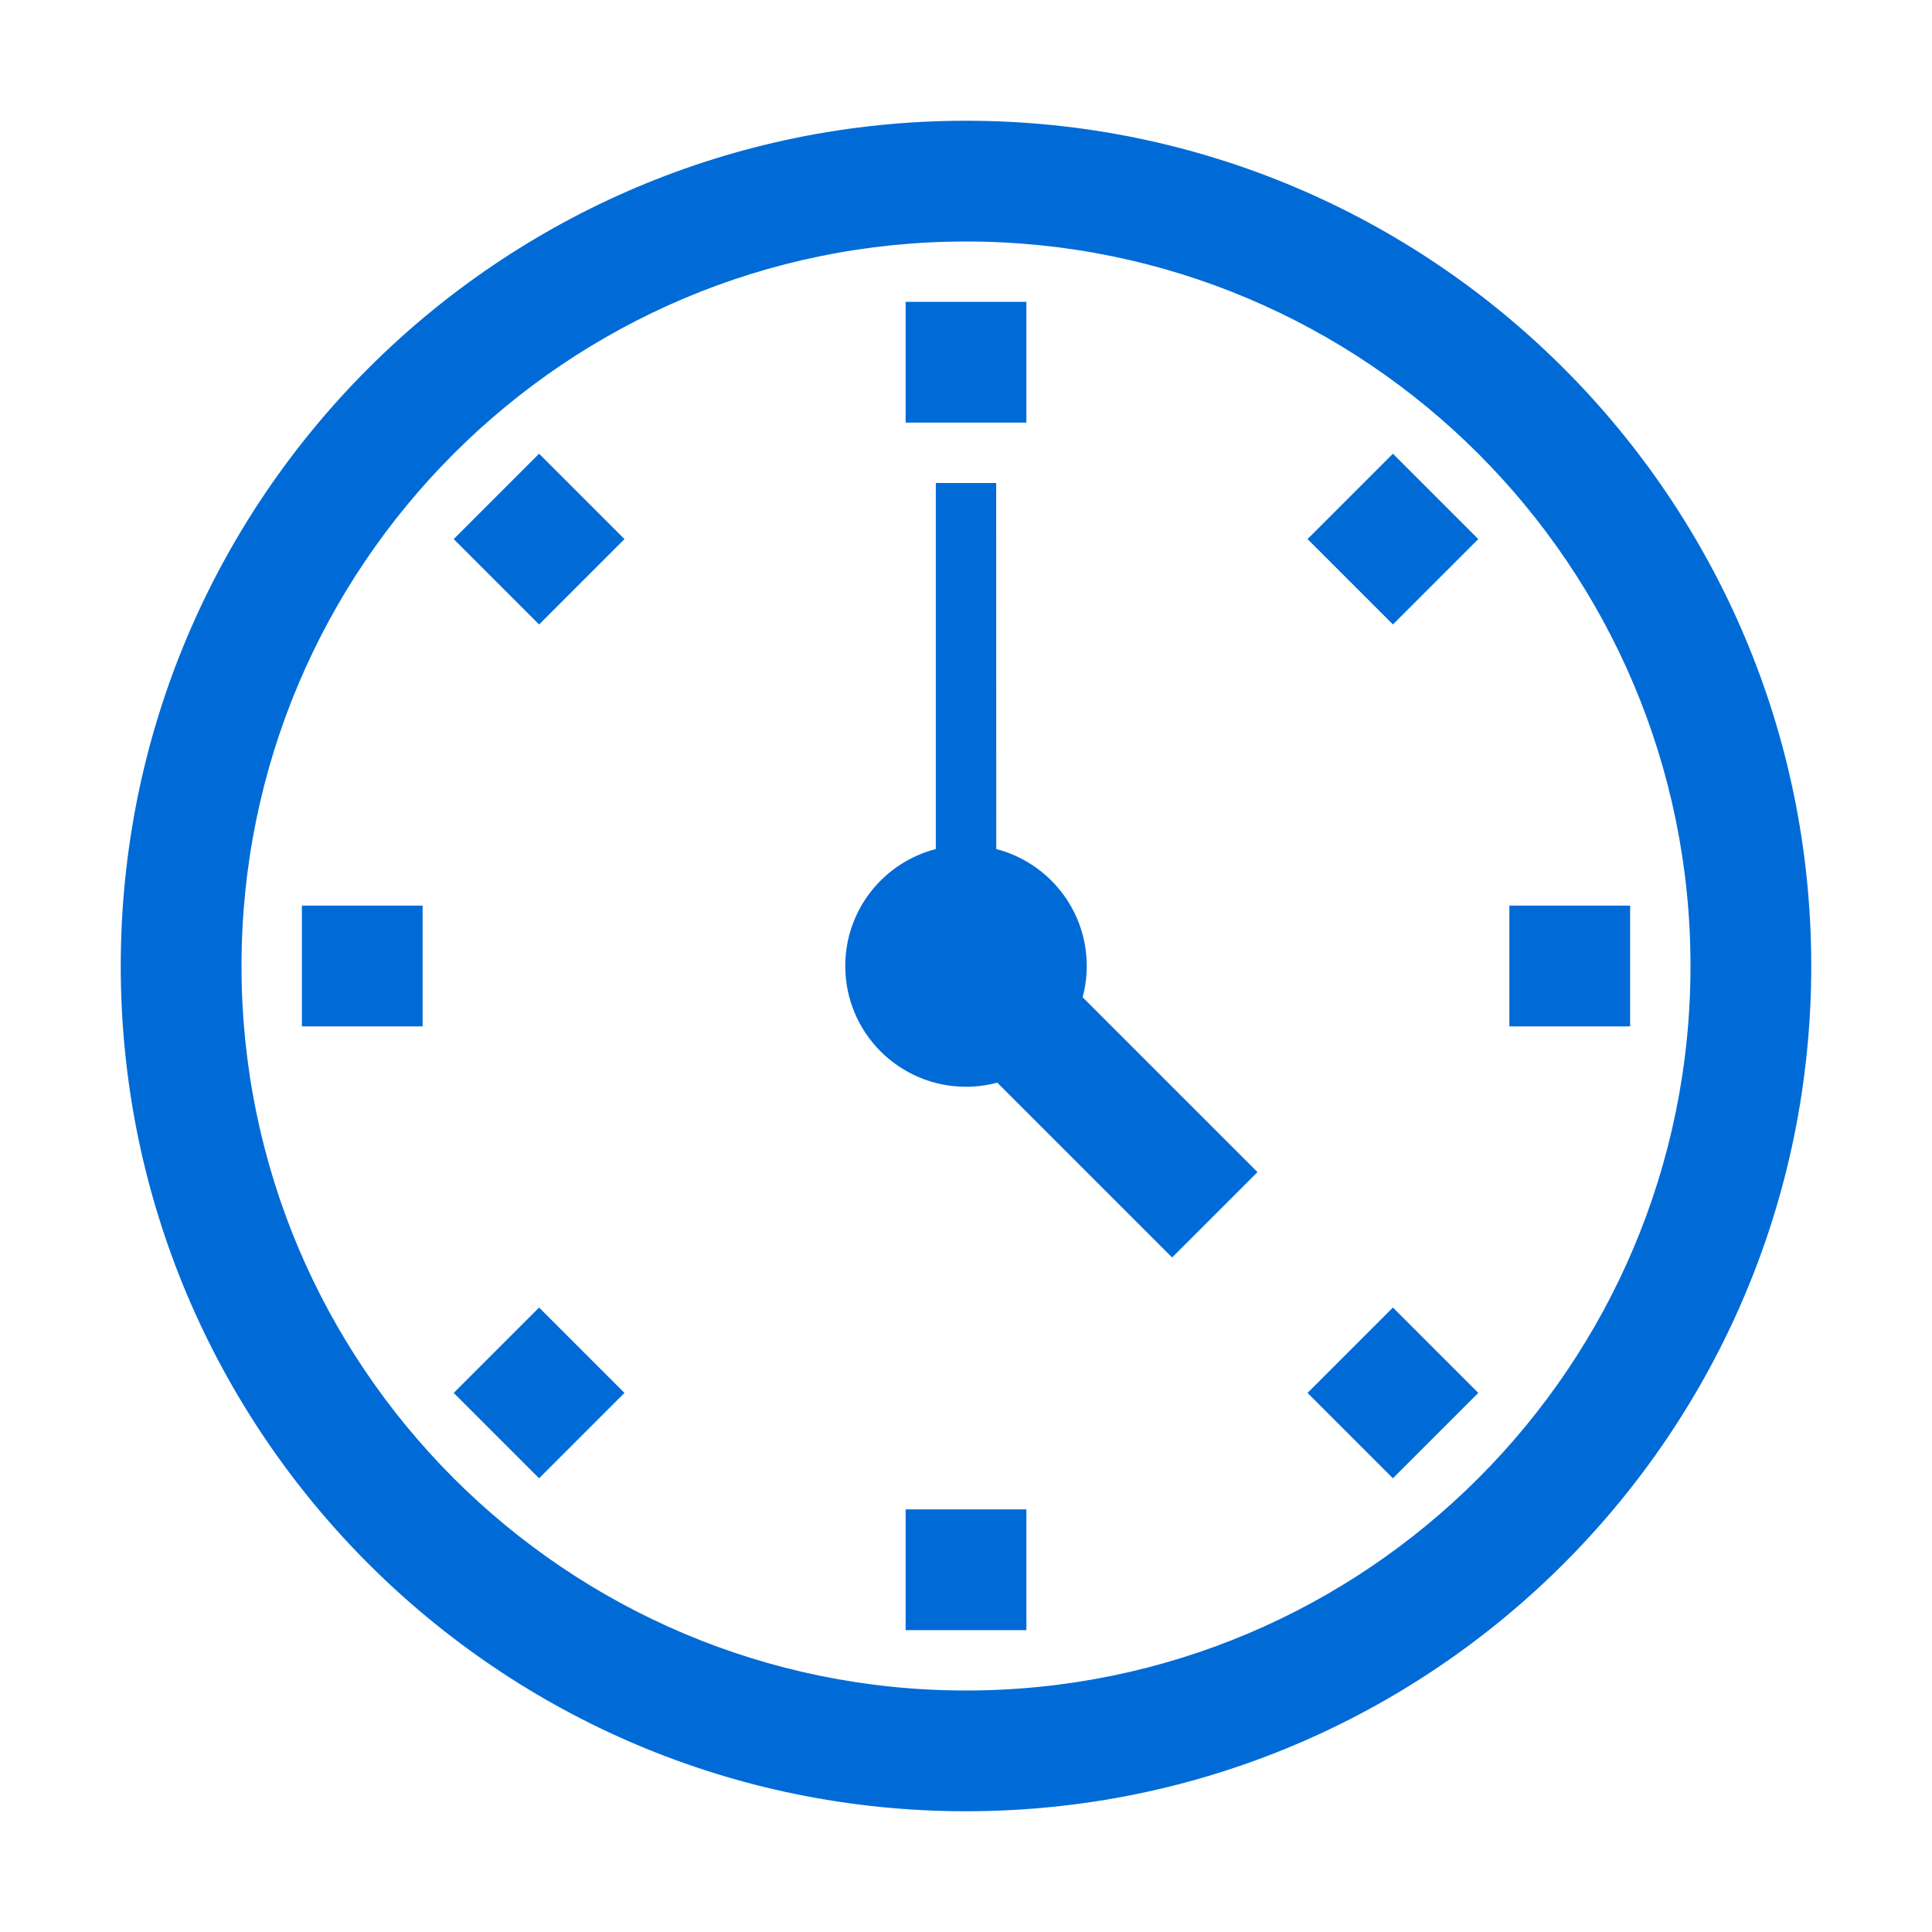 <?xml version="1.0" encoding="UTF-8"?>
<svg width="32px" height="32px" viewBox="0 0 32 32" version="1.1" xmlns="http://www.w3.org/2000/svg" xmlns:xlink="http://www.w3.org/1999/xlink">
    <!-- Generator: Sketch 58 (84663) - https://sketch.com -->
    <title>Icons/uptime</title>
    <desc>Created with Sketch.</desc>
    <g id="Icons/uptime" stroke="none" stroke-width="1" fill="none" fill-rule="evenodd">
        <path d="M16,2 C23.732,2 30,8.268 30,16 C30,23.732 23.732,30 16,30 C8.268,30 2,23.732 2,16 C2,8.268 8.268,2 16,2 Z M16,4 C9.373,4 4,9.373 4,16 C4,22.627 9.373,28 16,28 C22.627,28 28,22.627 28,16 C28,9.373 22.627,4 16,4 Z M17,25 L17,27 L15,27 L15,25 L17,25 Z M23.071,21.657 L24.485,23.071 L23.071,24.485 L21.657,23.071 L23.071,21.657 Z M8.929,21.657 L10.343,23.071 L8.929,24.485 L7.515,23.071 L8.929,21.657 Z M16.5,8 L16.501,14.063 C17.363,14.286 18,15.068 18,16 C18,16.179 17.976,16.353 17.932,16.518 L20.828,19.414 L19.414,20.828 L16.518,17.932 C16.353,17.976 16.179,18 16,18 C14.895,18 14,17.105 14,16 C14,15.068 14.637,14.285 15.5,14.063 L15.5,8 L16.5,8 Z M27,15 L27,17 L25,17 L25,15 L27,15 Z M7,15 L7,17 L5,17 L5,15 L7,15 Z M23.071,7.515 L24.485,8.929 L23.071,10.343 L21.657,8.929 L23.071,7.515 Z M8.929,7.515 L10.343,8.929 L8.929,10.343 L7.515,8.929 L8.929,7.515 Z M17,5 L17,7 L15,7 L15,5 L17,5 Z" id="Combined-Shape" fill="#006BD6"></path>
    </g>
</svg>